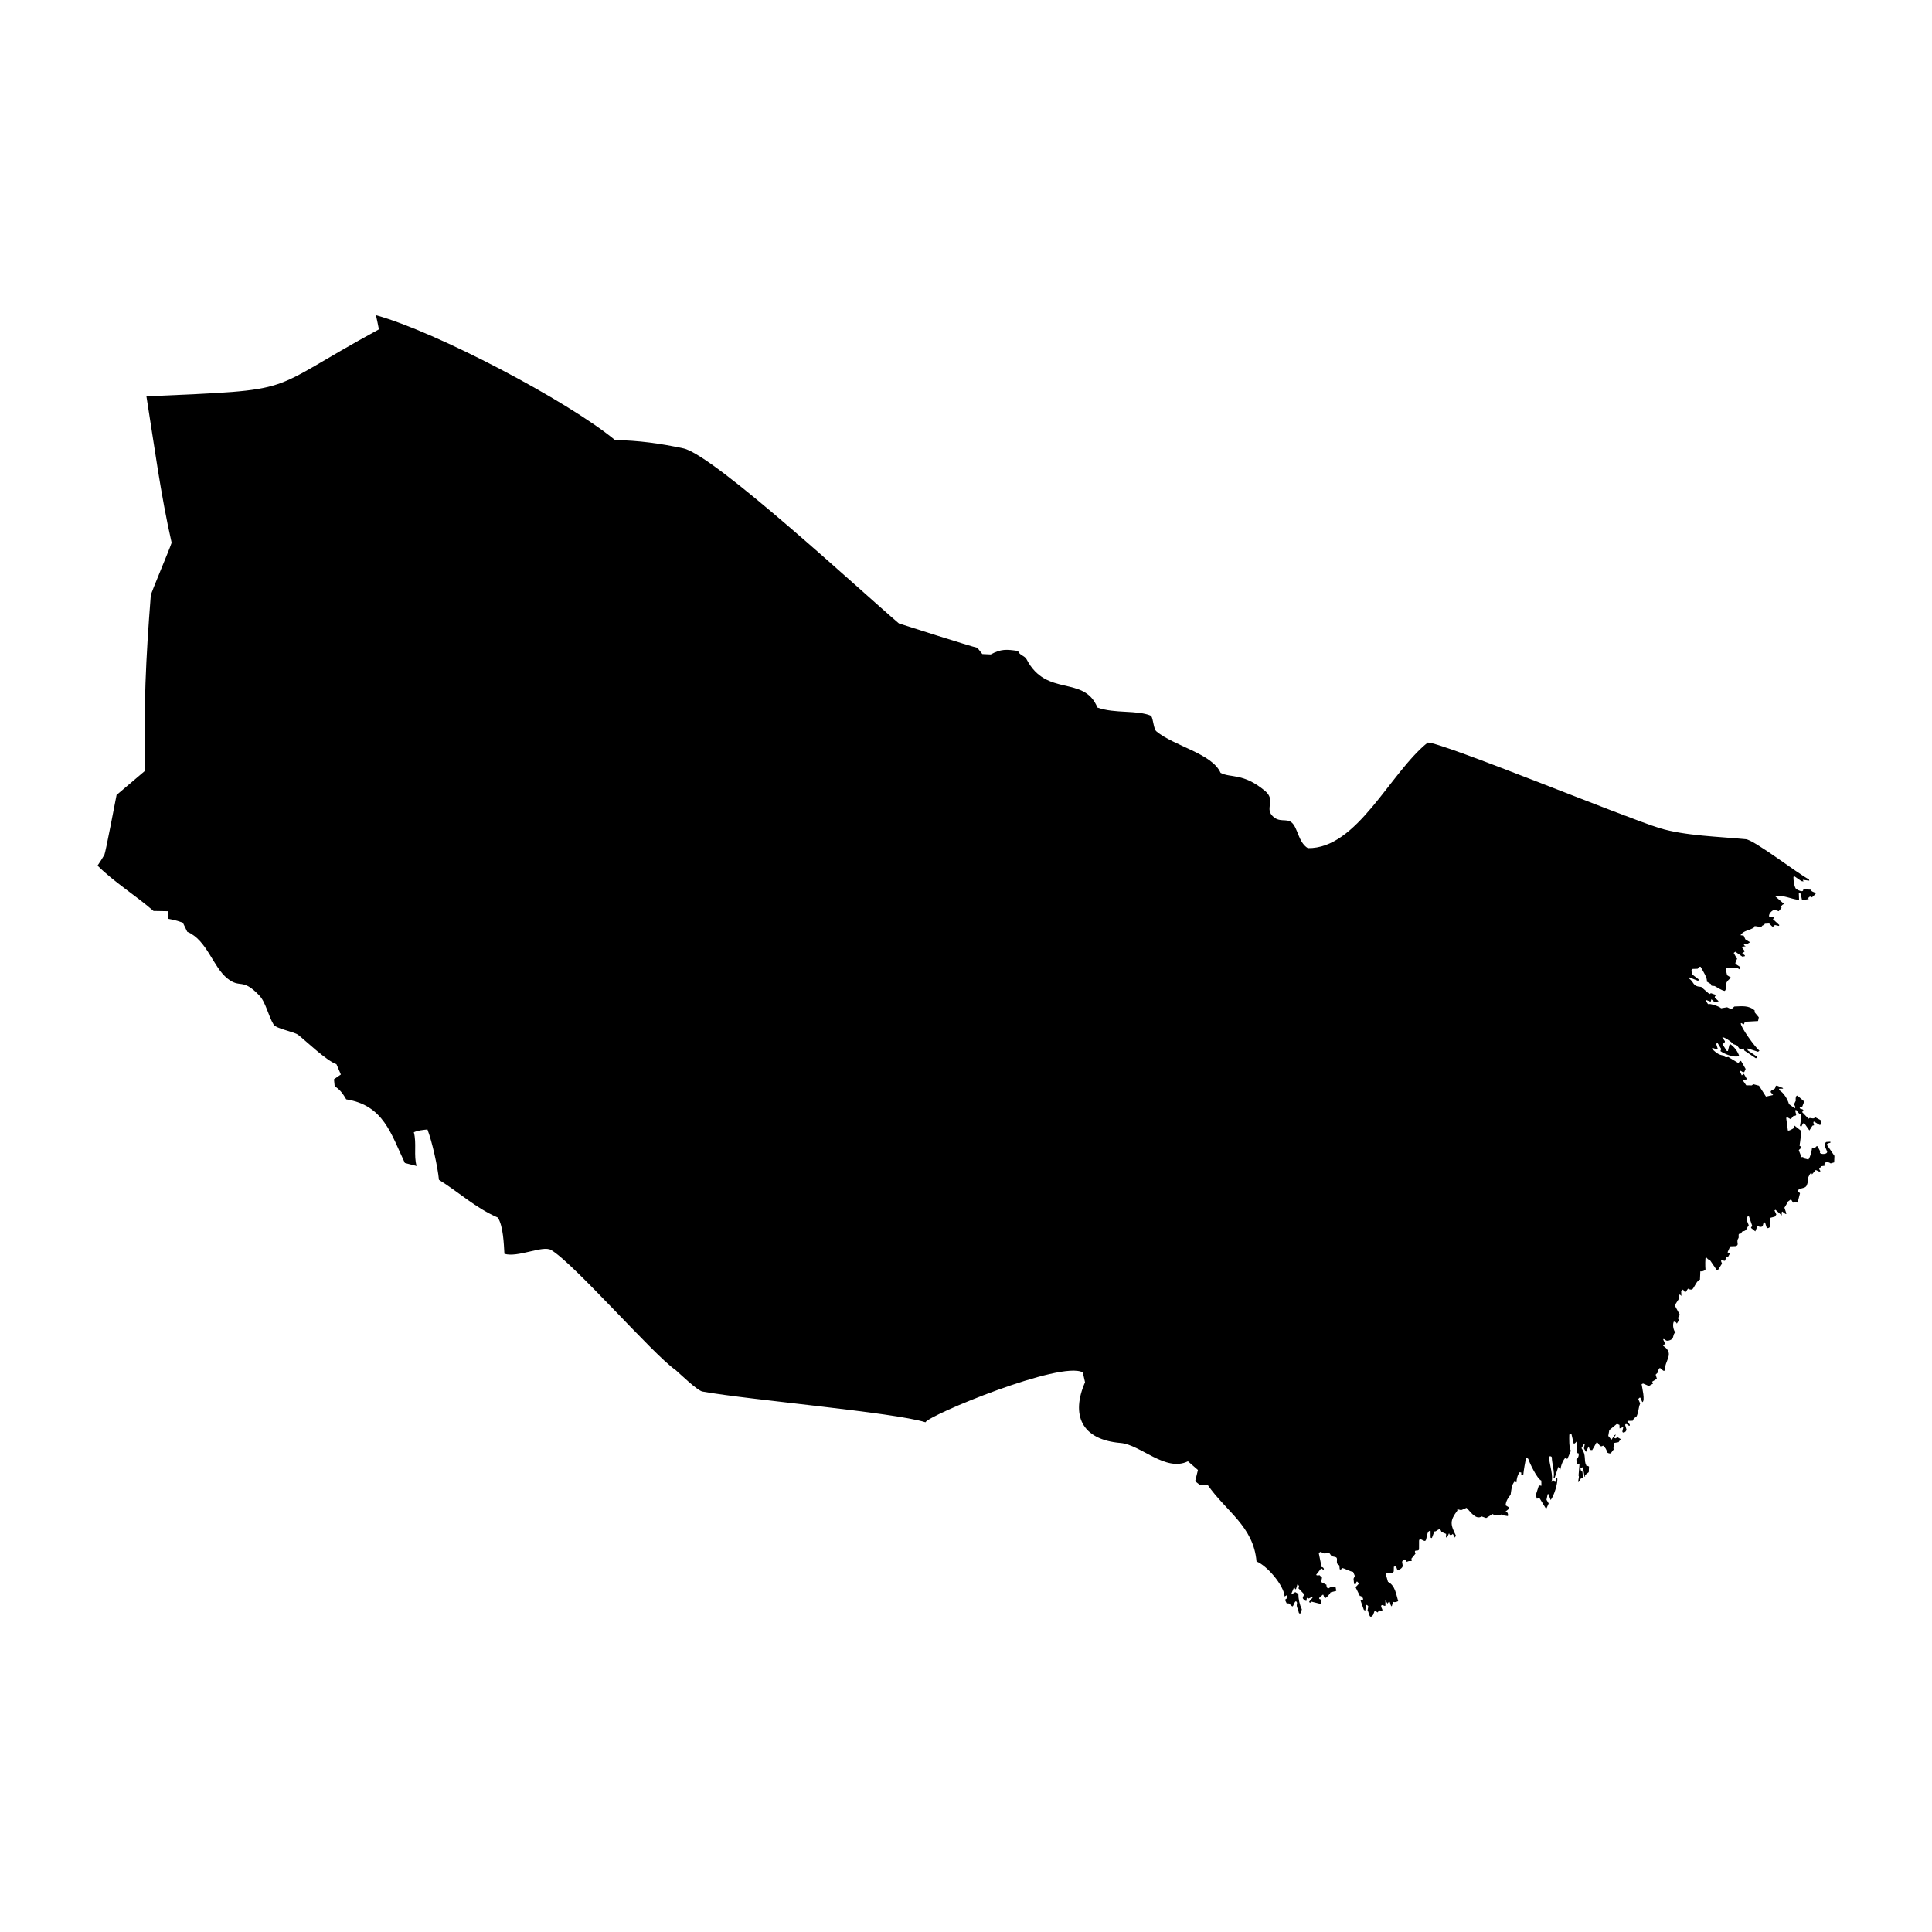 <?xml version="1.0" encoding="UTF-8"?>
<!-- Uploaded to: SVG Repo, www.svgrepo.com, Generator: SVG Repo Mixer Tools -->
<svg fill="#000000" width="800px" height="800px" version="1.1" viewBox="144 144 512 512" xmlns="http://www.w3.org/2000/svg">
 <path d="m182.81 249.04c41.551-1.887 30.258-0.695 61.605-17.754-0.234-1.203-0.488-2.453-0.781-3.731l0.047-0.008c15.848 4.367 50.652 22.621 63.297 33.074 6.371 0.121 11.875 0.883 18.102 2.199 8.172 1.719 47.656 38.355 57.145 46.395 0.047 0.039 19.578 6.266 20.781 6.453l1.324 1.664 2.227 0.102c2.707-1.484 4.16-1.371 7.234-0.922 0.387 1.176 1.758 1.223 2.273 2.219 5.262 10.145 15.207 4.086 18.77 12.777 4.641 1.672 10.52 0.582 14.25 2.199 0.574 0.988 0.629 3.496 1.379 4.113 4.688 3.906 14.75 5.863 17.004 10.992 2.769 1.438 5.918-0.055 11.734 4.746 2.988 2.469 0.02 4.5 1.926 6.574 1.824 2 3.672 0.695 5.074 1.758 1.766 1.344 1.785 5.262 4.379 6.875 13.094 0.234 21.738-19.941 31.789-27.984 3.797-0.074 52.277 19.879 61.473 22.688 6.641 2.027 15.855 2.246 22.828 2.93 2.227 0.215 13.648 9.035 16.738 10.664 0.008 0.121 0.039 0.234 0.086 0.32l-1.746-0.227 0.215 0.434-0.582-0.094-1.867-1.285-0.234 0.195c0.02 1.004 0.121 2.18 0.621 3.07 0.293 0.301 2.125 1.27 1.98 0.195l2.039 0.102c0.039 0.695 1.305 0.59 1.25 1.109l-0.996 0.938c-0.32-0.582-1.258 0.133-0.836 0.449l-1.766 0.293-0.387-1.738-0.48-0.242 0.074 1.887c-2.106-0.133-4.238-1.457-6.273-0.895l2.328 2.019c-0.395 0-1.004 0.582-0.695 0.996l-0.762 0.883-1.164-0.395c-0.684 0.281-1.426 0.977-1.41 1.719l0.309 0.262 0.742-0.066c0.328 0.047 0.195 0.488-0.02 0.582l1.699 1.559-0.094 0.242-1.129-0.254c0 0.281-0.453 0.574-0.695 0.367l-0.77-0.75-1.156 0.066c-0.094 0.48-0.723 0.309-0.762 0.695-0.797 0.254-1.391-0.113-1.965-0.047l-0.133 0.328c-1.07 0.797-2.856 0.797-3.57 2.059l0.844 0.121 0.434 0.977 1.242 0.77-0.863 0.508c-0.715-0.168-1.137 0.141-0.281 0.555l-1.117 0.133 0.879 1.188-0.695 0.582c0 0.055 1.023 0.535 0.656 0.734l-0.637 0.094-1.832-1.285-0.434 0.309 0.828 1.492c0.387-0.301-0.535 0.969-0.367 1.43l1.305 0.848-0.113 0.629-0.863-0.48c-0.602-0.039-2.848-0.02-2.93 0.328l0.387 1.664 1.07 0.668c-2.367 1.699-0.855 2.66-1.691 3.504-0.969-0.18-2.019-0.977-2.668-1.297-0.18-0.086-1.176 0.094-0.969-0.5l-1.164-0.715c0.395-0.734-1.23-3.184-1.578-3.852-0.207-0.262-0.715 0.34-0.797 0.48l-1.445 0.055-0.227 0.414 0.207 1.031 1.652 1.258c0.16 0.121 0.027 0.527-0.188 0.402l-2.254-0.883-0.055 0.281c1.492 1.07 0.855 2.094 3.238 2.254l2.188 1.898 0.395-0.227 1.504 0.516c-0.281 0.02-0.59 0.422-0.453 0.695l1.004 0.91-1.07 0.262-0.863-0.781-0.188 0.641-1.195-0.441-0.02 0.328 0.527 0.781c0.355-0.32 3.223 0.676 3.438 1.082l1.605-0.273 1.129 0.527 0.789-0.723c1.984-0.066 3.805-0.367 5.391 1.051l-0.027 0.469 1.117 1.344-0.207 0.984-3.496 0.195-0.227 0.641c-0.262 0.121-0.582-0.395-0.844-0.262-0.094 0.996 3.731 6.305 4.941 7.289l-0.367 0.281-2.68-0.855c-0.16-0.16-0.113 0.414-0.047 0.496l2.359 1.598c0.273 0.094-0.039 0.555-0.289 0.441l-2.977-2-0.18-0.543-1.004 0.18-0.77-0.996-1.051-0.387c-0.207-0.441-2.508-2.047-2.836-1.73l0.668 0.949c0.152 0.34-0.395 0.723-0.648 0.797l1.164 1.84 0.301 0.02 0.387-1.586 0.262-0.227c1.031 0.676 1.984 1.945 2.34 3.129-1.352 0.527-3.918-0.527-4.969-1.305l0.215-0.547-1.023-1.68-0.32 0.34 0.402 1.25-0.16 0.242-1.191-0.469-0.195 0.254c1.062 0.938 1.68 1.633 3.148 1.793 0.086 0.469 0.863 0.527 1.184 0.367l2.769 1.672c-0.008-0.227 0.453-0.875 0.688-0.508l1.164 2.027-0.348 0.77c-0.301 0.301-0.797-0.273-1.051-0.309l-0.094 0.254 0.469 0.969 0.555-0.387 0.848 1.457-1.203 0.16 0.977 1.41 1.477 0.027 0.395-0.309 1.512 0.387 1.852 2.894 1.898-0.414-0.656-0.781c-0.074-0.488 0.777-0.594 1.117-0.949 0.195-0.207 0.074-0.816 0.547-0.77l1.559 0.629 0.074 0.188-1.043 0.008-0.02 0.355c1.23 0.688 2.254 2.422 2.629 3.738l1.531 1.098c0.039 0.008 0.32-0.402-0.227-1.016l0.508-1.043c-0.141-0.348 0.008-1.68 0.547-1.184l1.672 1.43-0.508 1.344c-0.16-0.008-0.969 0.281-0.59 0.527 0.234 0.16 1.445 0.188 0.527 0.922l1.746 1.812c0.242-0.629 1.285 0.34 1.719-0.441l1.457 0.781 0.055 1.203-0.367 0.055-1.379-0.855c-0.5-0.055-0.02 0.836-0.047 0.957l-0.434 0.113-0.809 1.27-1.316-1.898-0.367 0.008-0.441 0.855-0.375-0.16c0.207-1.016 0.289-2.066 0.328-3.102l-0.496-0.121-0.895-1.082-0.195 0.273 0.254 1.035c0.066 0.293-0.527 0.348-0.695 0.309l-0.742 0.895-0.91-0.508-0.301 0.141 0.449 3.352c0.375 0.16 1.098-0.375 1.418-0.516l0.348-0.762 1.738 1.363c-0.027 1.316-0.195 2.648-0.414 3.945 1.098 0.594-0.355 0.996-0.168 1.285l0.703 1.793c0.227-0.195 0.676 0.027 0.676 0.309l1.137 0.289c0.609-0.91 0.836-2.141 0.996-3.211 0.883 0.762 0.844-0.496 1.426-0.32l0.723 1.383c-0.629 0.836 1.945 0.949 1.832 0.055l-0.668-1.578c-0.008-0.301 0.133-0.883 0.48-0.988l1.031-0.066 0.039 0.242c-0.301 0.199-0.902 0.066-0.949 0.582l1.992 2.93-0.066 1.719-0.93 0.281c-0.621-0.516-2.019-0.516-1.551 0.602l-0.93 0.141-0.582 0.75 0.375 0.562-0.328 0.113-0.938-0.422-1.004 1.164c-0.242-1.117-1.031 0.828-1.109 1.156-0.039 0.168 0.18 0.527 0.094 0.688-0.234 0.449-0.234 1.051-0.609 1.398-0.582 0.562-1.984 0.367-2.133 1.156l0.582 0.59-0.637 2.5c-0.309-0.18-0.91-0.254-1.195 0.02l-0.555-0.922c-0.336 0.309-1.426 0.957-0.977 0.969l-0.762 1.27 0.535 1.605-0.262 0.055-0.781-0.594c-0.395-0.262-0.094 1.43-0.242 0.93l-1.625-1.445-0.262 0.168 0.5 1.082-0.387 0.555-1.184 0.32c-0.34 0.441 0.621 2.941-0.957 2.723l-0.469-1.465-0.262-0.055c-0.348 0.234-0.168 1.004-0.574 1.137-1.332 0.402-0.781-1.258-1.746 1.258l-1.156-0.938 0.32-0.582-0.828-2.414c-0.402-0.293-0.742 0.527-0.676 0.797l0.602 1.523c-0.508 0.562-0.547 1.605-1.645 1.586l-0.668 0.797c-0.59-0.527-0.262 0.797-0.402 0.996-0.781 1.07 0.387 1.785-0.734 2.141l-1.457 0.055-0.715 1.598 0.637 0.289-0.562 1.023c-0.535-0.375-0.594 0.809-0.77 0.91-0.152 0.094-1.09-0.367-1.023 0.105l0.254 0.648-1.004 1.605-0.395 0.113-1.859-2.727c-0.434 0.121-0.957-0.75-1.016-0.742-0.207 0.047-0.188 2.727-0.105 3.309-0.242 0.402-0.938 0.574-1.371 0.488l-0.094 2.227c-0.797 0.121-1.41 1.906-1.992 2.519-0.32 0.227-0.895 0.047-1.164-0.16l-0.75 1.051-0.59-0.809-0.48 0.441 0.047 1.258c-0.734-0.875-0.703 0.094-0.574 0.641l-1.191 1.859 1.363 2.488-0.527 0.883 0.309 0.535-0.59 0.938c-0.188-0.574-0.883-0.648-0.863-0.355-0.281 0.863-0.008 2.113 0.555 2.828-0.59-0.246-0.535 1.344-0.969 1.625-0.441 0.301-1.062 0.562-1.559 0.367-0.074-0.027-0.723-0.637-0.762-0.254l0.602 1.324c-0.242-0.141-0.863 0.141-0.582 0.367 3.191 2.133 0.168 3.918 0.469 6.574h-0.461l-0.895-0.742c-0.309 0.16-0.547 0.695-0.375 1.023l-0.762 0.762 0.328 1.09-1.258 0.781 0.242 0.508-1.109 0.629-1.531-0.656-0.395 0.18c0.094 0.723 1.031 4.492 0.188 4.762l-0.5-1.137c-0.152-0.254-0.516 0.215-0.555 0.348l0.488 1.137c-0.496 1.156-0.422 2.519-1.062 3.625-0.434 0.039-0.809 0.59-0.922 0.957l-1.195 0.02c-0.648 0.168 0.461 0.762 0.434 1.098-0.066 0.781-0.957-0.855-1.238-0.008l0.348 1.203c-0.102 0.938-1.297 1.062-1.051 0.34l0.219-0.996-0.984 0.375-0.039-0.938-0.668-0.281-2.027 1.664-0.273 1.531 0.848 1.016 0.836-1.223c0.105-0.027 0.34-0.199 0.309-0.094-0.055 0.262-0.453 0.527-0.469 0.797l0.402 0.16 0.547-0.293 0.836 0.488-0.574 0.809-1.117 0.195s-0.383 1.391-0.168 1.719l-0.75 0.988c-0.254 0.215-0.781-0.027-0.996-0.18-0.094-0.656-0.547-1.43-1.09-1.812-0.988 0.676-1.016-0.742-1.691-0.875l-1.176 2.066-0.609-0.047-0.34-0.93-0.715 1.465-0.527-0.949 0.234-1.184-0.273 0.102-0.609 1.027c1.371 1.918 0.535 3.156 1.258 4.547-0.254 0.086 0.535 0.141 0.734 0.328l-0.066 1.484-0.984 0.777 0.008 0.449-0.16-0.047-0.395-2.555-0.434 0.289-0.227-0.168c-0.055 0.32 0.074 1.082 0.508 1.129l0.16 1.57c-0.133 0.32-0.441 0.133-0.602 0.281l-0.387 0.703c-0.703 0.836 0.168-1.305-0.195-1.492l0.242-2.977-0.121-0.234-0.555 0.32-0.141-1.43c0.488-0.293 0.742-1.082 0.562-1.605l-0.309-0.066-0.113-3.184c-0.066 0.102-0.695 0.93-0.863 0.609l-0.59-2.5c-0.168-0.18-0.527 0.039-0.562 0.234-0.02 0.977-0.102 3.391 0.422 4.246l-0.91 2.094-0.168 0.066-0.18-0.539c-0.883 0.816-1.324 2.188-1.539 3.344l-0.535-0.723-0.984 2.941-0.262-0.039c0.328-1.539-0.461-3.812-0.48-5.457-0.207-0.414-0.949-0.215-0.77 0.074 0.152 1.633 1.258 5.176 0.676 6.5l0.656-0.414c0.066-0.027 0.262 0.762 0.414 0.273l0.254-0.938h0.199c0.262 1.23-0.855 4.801-1.738 5.863l-0.582-1.586-0.207 0.055-0.309 1.457 0.582 0.977-0.562 1.258h-0.234l-1.637-2.676-0.715 0.16-0.254-1.023 0.809-2.5 0.676 0.086-0.039-1.363c-1.117-0.449-3.148-4.746-3.457-5.758l-0.562-0.395c-0.301 1.512-0.59 3.043-0.75 4.586l-0.555-0.055c0.02-0.168 0.027-0.34 0.02-0.488l-0.402-0.133c-0.582 0.688-0.863 1.832-0.875 2.715l-0.488-0.254c-0.875 0.996-0.848 2.301-1.07 3.543-0.668 0.75-1.277 1.793-1.316 2.816l0.836 0.488 0.105 0.367-1.016 0.816c0.562-0.141 0.855 0.77 0.656 1.156l-1.371-0.215c-0.027-0.402-0.723-0.121-0.848 0.039l-1.457-0.113-0.32-0.262-1.738 1.07-1.203-0.414c-1.59 0.984-3.008-1.336-4-2.281l-1.43 0.609-1.016-0.234 0.02 0.34c-2.047 2.707-1.859 3.664-0.414 6.594l-0.215 0.582-0.594-1.004c-0.348 0.434-0.891 0.469-0.977-0.195l-0.488 1.051-0.348 0.094 0.059-0.93-1.25-0.535c-0.488-1.57-1.305 0.121-1.871-0.148l-0.621 1.664c-0.066 0.207-0.367 0.113-0.375-0.094l-0.02-1.711c-0.969-0.16-0.984 1.953-1.242 2.469-0.387 0.789-1.578-0.957-1.805 0.133l-0.008 2.312c-0.195 0.75-1.539-0.234-0.93 1.137l-1.078 1.316 0.066 0.637c-0.227 0.105-0.48-0.168-1.203 0.188-0.262 0.133-0.387-0.703-0.656-0.59-1.035 0.422-0.59 0.816-0.516 1.652 0.055 0.582-1.223 1.445-1.504 0.93-0.141-0.254-0.066-1.004-0.844-0.648l-0.031 1.254-0.395 0.449-1.504-0.141-0.262 0.215 0.629 2.199c1.934 1.016 2.133 3.25 2.707 5.121-0.309 0.18-1.004 0.422-1.344 0.152l-0.359 1.23c-0.629-0.34-0.234-2.027-1.145-0.734l-0.535-0.922v1.465c-0.234 0.227-0.648-0.234-0.949-0.133-0.488 0.148 0.152 1.098 0.16 1.258 0.02 0.496-0.875 0.074-0.922 0.094-0.121 0.047-0.215 0.574-0.348 0.59l-0.77-0.508-0.434 1.164c-1.098 1.512-1.117-1.051-1.477-1.176l0.199-1.062c-0.039-0.234-0.367-0.414-0.582-0.441l-0.227 1.539-0.367-0.207-0.855-2.434c-0.012-0.227 0.547-0.055 0.629-0.262 0.168-0.422-0.414-1.016-0.828-0.977l-1.137-2.32 0.844-0.902c0-0.133-0.367-0.688-0.527-0.582-0.188 0.133-0.16 0.582-0.34 0.734l-0.367-0.121-0.148-1.363 0.34-0.762-0.453-1.07c-0.656-0.039-2.406-0.957-2.769-0.996-0.207-0.02-0.449 0.641-0.789 0.273l-0.105-1.004c-1.285-0.555-0.066-1.859-0.996-2.199l-1.043-0.227-0.562-0.797c-0.273-0.301-0.949-0.113-1.184 0.141l-1.195-0.488-0.469 0.281 0.77 3.777c0.281-0.102 0.574 0.262 0.602 0.508l-0.16 0.195c-0.227-0.047-0.281-0.488-0.637-0.289l-1.242 1.578c0.066 0.293 0.695 0.18 0.863 0.121l0.676 0.648-0.234 1.164 1.41 0.734c-0.047 0.281 0.102 0.957 0.508 0.957l0.883-0.48c0.234 0.207 0.75 0.086 1.004 0l0.207 1.145-1.512 0.387c-0.133 0.367-0.875 1.184-1.211 1.418-0.637 0.441-0.543-1.109-0.891-0.762-0.453 0.461-1.691 1.043-0.254 1.297l-0.207 1.129-2.527-0.629c0.027 0.441-0.723 0.273-0.547-0.027l0.863-1.004-0.055-0.262-0.949 0.48-0.461-0.188c-0.16 0.168-0.055 0.641-0.188 0.836l-0.309-0.086c-0.18-0.16-0.695-0.488-0.629-0.789l0.367-0.922-1.57-1.625c0.441-0.18 0.133-0.902-0.215-0.984l-0.375 1.223-0.207 0.086s-0.242-0.715-0.355-0.422l-0.781 1.84 1.156-0.668 0.809 0.469c0 1.344 0.328 2.856 0.922 4.066l-0.242 1.016c-0.723 0.496-0.621-0.75-0.715-0.902-0.77-1.277-0.094-1.605-0.402-2.047-0.555-0.789-0.828 1.539-1.242 1.129l-0.828-0.742-0.582-0.008-0.469-0.957 0.434-0.293 0.18-0.996-0.695 0.422c-0.207-2.996-4.695-8.199-7.449-9.281-0.816-9.383-8.09-13.238-12.992-20.355h-2.113l-1.156-0.902 0.734-2.988-2.648-2.301c-5.926 2.922-12.551-4.414-17.848-4.856-10.41-0.863-13.188-7.441-9.422-16.09l-0.59-2.602c-5.637-3.262-40.883 11.32-41.699 13.207-8.277-2.629-46.594-5.898-59.098-8.145-1.383-0.254-5.965-4.707-7.148-5.731h-0.02c-6.031-4.207-27.016-28.379-32.965-31.789-2.227-1.285-8.82 2.106-12.352 1.023-0.16-2.688-0.301-7.328-1.746-9.609-5.957-2.582-10.277-6.699-15.605-10.004-0.328-3.457-1.793-10.078-3.043-13.34-1.191 0.121-2.5 0.242-3.606 0.734 0.781 2.941-0.086 6.191 0.734 8.941l-3.117-0.797c-3.691-7.769-5.644-15.301-15.539-16.863-0.715-1.25-1.73-2.762-3.055-3.43l-0.188-1.898 1.824-1.258-1.176-2.734c-2.648-0.902-8.305-6.371-10.137-7.777-1.062-0.828-5.832-1.617-6.508-2.723-1.43-2.328-2.059-5.898-3.805-7.723-4.586-4.801-4.934-1.699-8.438-4.492-3.898-3.102-5.371-10.145-10.645-12.371l-1.156-2.394c-1.277-0.5-2.621-0.828-3.973-1.062l0.039-2-3.852-0.066c-4.742-4.133-10.484-7.664-14.832-12.016 0.648-0.949 1.258-1.898 1.812-2.856 0.301-0.527 2.914-14.297 3.231-15.867l7.562-6.418c-0.402-16.805 0.168-29.555 1.504-46.461 0.055-0.688 4.746-11.648 5.523-13.961-2.914-12.82-4.598-25.812-6.68-38.805z"/>
</svg>